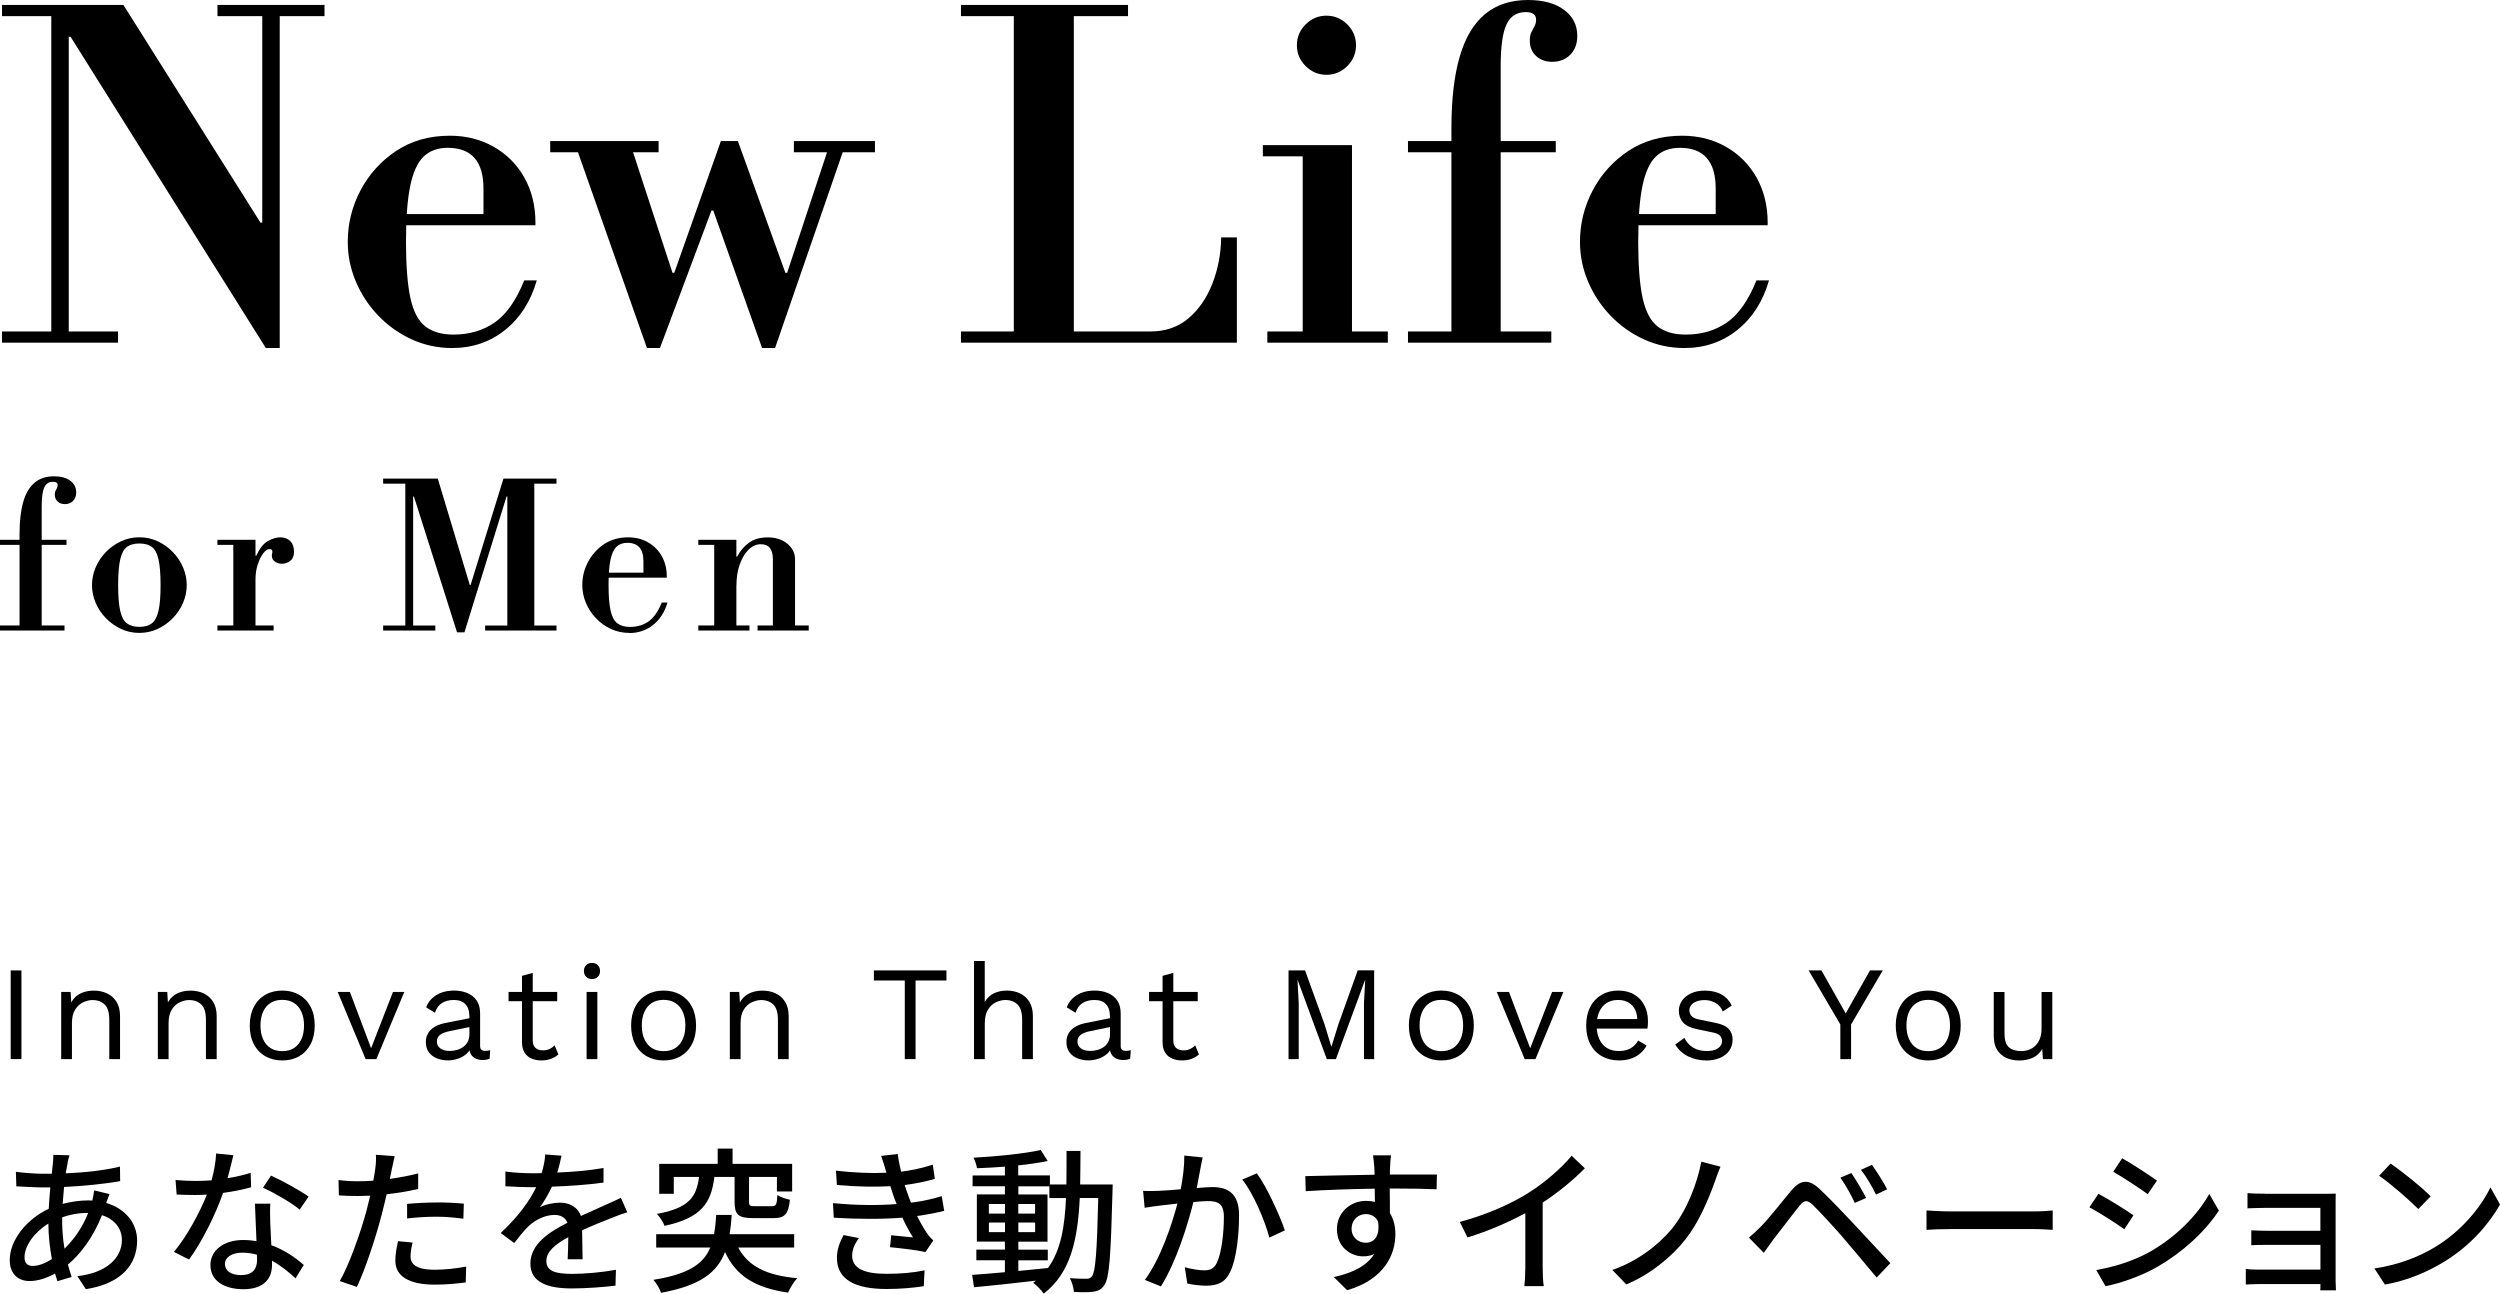 <?xml version="1.0" encoding="UTF-8"?><svg id="_レイヤー_2" xmlns="http://www.w3.org/2000/svg" viewBox="0 0 446.51 231.06"><g id="txt"><path d="M47.48,62.16L12.6,6.56h-.32v52.64h8.8v2H.36v-2h8.8V2.88H.36V.88h21.68l24.48,38.88h.32V2.88h-8V.88h19.12v2h-8v59.28h-2.48Z"/><path d="M80.75,62.16c-2.56,0-4.97-.52-7.24-1.56-2.27-1.04-4.25-2.45-5.96-4.24-1.71-1.79-3.04-3.81-4-6.08-.96-2.27-1.44-4.63-1.44-7.08,0-3.25.76-6.32,2.28-9.2s3.64-5.23,6.36-7.04c2.72-1.81,5.92-2.72,9.6-2.72,2.88,0,5.48.65,7.8,1.96,2.32,1.31,4.15,3.13,5.48,5.48,1.33,2.35,2,5.04,2,8.08v.48h-26.16v-2h16.88v-4.56c0-4.85-2.13-7.28-6.4-7.28-1.76,0-3.19.52-4.28,1.56-1.09,1.04-1.89,2.79-2.4,5.24-.51,2.45-.76,5.79-.76,10s.27,7.68.8,10.08c.53,2.4,1.43,4.08,2.68,5.04,1.25.96,2.92,1.44,5,1.44,2.83,0,5.28-.72,7.36-2.16,2.08-1.44,3.84-3.95,5.28-7.52h2.24c-1.07,3.73-2.95,6.68-5.64,8.84-2.69,2.16-5.85,3.24-9.48,3.24Z"/><path d="M115.55,62.16l-12.32-34.96h-4.96v-2h19.36v2h-4.56l7.04,21.52h.32l8.32-23.52h3.04l8.48,23.52h.32l7.12-21.52h-5.92v-2h14.48v2h-5.76l-12.08,34.96h-2.32l-8.72-24.56h-.32l-9.2,24.56h-2.32Z"/><path d="M171.63,2.88V.88h29.84v2h-29.84ZM171.63,61.2v-2h33.84c2.67,0,4.92-.77,6.76-2.32,1.84-1.55,3.27-3.6,4.28-6.16,1.01-2.56,1.55-5.33,1.6-8.32h2.8v18.8h-49.28ZM181.07,60V.88h10.72v59.12h-10.72Z"/><path d="M225.55,27.92v-2h15.92v2h-15.92ZM226.35,61.2v-2h21.52v2h-21.52ZM236.91,13.36c-1.44,0-2.68-.52-3.72-1.56-1.04-1.04-1.56-2.28-1.56-3.72s.52-2.68,1.56-3.72c1.04-1.04,2.28-1.56,3.72-1.56s2.68.52,3.72,1.56c1.04,1.04,1.56,2.28,1.56,3.72s-.52,2.68-1.56,3.72c-1.04,1.04-2.28,1.56-3.72,1.56ZM232.67,60V27.2h8.8v32.8h-8.8Z"/><path d="M251.47,27.2v-2h26.4v2h-26.4ZM251.47,61.2v-2h25.6v2h-25.6ZM259.23,61.2V22.96c0-5.17.49-9.45,1.48-12.84.99-3.39,2.49-5.92,4.52-7.6,2.03-1.68,4.59-2.52,7.68-2.52,2.72,0,4.87.59,6.44,1.76,1.57,1.17,2.36,2.72,2.36,4.64,0,1.39-.41,2.51-1.24,3.36-.83.85-1.91,1.28-3.24,1.28-1.17,0-2.13-.35-2.88-1.04-.75-.69-1.12-1.6-1.12-2.72,0-.64.09-1.15.28-1.52.19-.37.37-.73.56-1.08.19-.35.28-.73.28-1.16,0-.91-.61-1.36-1.84-1.36-1.6,0-2.75.73-3.44,2.2-.69,1.47-1.04,3.93-1.04,7.4v49.44h-8.8Z"/><path d="M300.83,62.16c-2.56,0-4.97-.52-7.24-1.56-2.27-1.04-4.25-2.45-5.96-4.24-1.71-1.79-3.04-3.81-4-6.08-.96-2.27-1.44-4.63-1.44-7.08,0-3.25.76-6.32,2.28-9.2s3.64-5.23,6.36-7.04c2.72-1.81,5.92-2.72,9.6-2.72,2.88,0,5.48.65,7.8,1.96,2.32,1.31,4.15,3.13,5.48,5.48,1.33,2.35,2,5.04,2,8.08v.48h-26.16v-2h16.88v-4.56c0-4.85-2.13-7.28-6.4-7.28-1.76,0-3.19.52-4.28,1.56-1.09,1.04-1.89,2.79-2.4,5.24-.51,2.45-.76,5.79-.76,10s.27,7.68.8,10.08c.53,2.4,1.43,4.08,2.68,5.04,1.25.96,2.92,1.44,5,1.44,2.83,0,5.28-.72,7.36-2.16,2.08-1.44,3.84-3.95,5.28-7.52h2.24c-1.07,3.73-2.95,6.68-5.64,8.84-2.69,2.16-5.85,3.24-9.48,3.24Z"/><path d="M0,97.31v-.9h11.88v.9H0ZM0,112.61v-.9h11.52v.9H0ZM3.49,112.61v-17.21c0-2.33.22-4.25.67-5.78.44-1.52,1.12-2.66,2.03-3.42.91-.76,2.06-1.13,3.46-1.13,1.22,0,2.19.26,2.9.79.71.53,1.06,1.22,1.06,2.09,0,.62-.19,1.13-.56,1.51-.37.38-.86.58-1.46.58-.53,0-.96-.16-1.3-.47-.34-.31-.5-.72-.5-1.22,0-.29.04-.52.13-.68.08-.17.17-.33.25-.49.08-.16.13-.33.13-.52,0-.41-.28-.61-.83-.61-.72,0-1.24.33-1.55.99-.31.66-.47,1.77-.47,3.33v22.25h-3.96Z"/><path d="M24.89,113.04c-1.18,0-2.27-.24-3.29-.72-1.02-.48-1.92-1.12-2.7-1.93-.78-.8-1.39-1.72-1.82-2.74-.43-1.02-.65-2.07-.65-3.15s.22-2.13.65-3.15c.43-1.02,1.04-1.93,1.82-2.74.78-.8,1.68-1.45,2.7-1.93,1.02-.48,2.12-.72,3.29-.72s2.27.24,3.29.72c1.02.48,1.92,1.12,2.7,1.93.78.8,1.39,1.72,1.82,2.74.43,1.02.65,2.07.65,3.15s-.22,2.13-.65,3.15c-.43,1.02-1.04,1.93-1.82,2.74-.78.8-1.68,1.45-2.7,1.93-1.02.48-2.12.72-3.29.72ZM24.89,111.96c.91,0,1.64-.2,2.2-.61.55-.41.95-1.15,1.21-2.21.25-1.07.38-2.61.38-4.63s-.13-3.56-.38-4.64c-.25-1.08-.65-1.82-1.21-2.21-.55-.4-1.28-.59-2.2-.59s-1.64.2-2.2.59c-.55.4-.95,1.13-1.21,2.21-.25,1.08-.38,2.63-.38,4.64s.13,3.56.38,4.63c.25,1.07.65,1.81,1.21,2.21.55.41,1.28.61,2.2.61Z"/><path d="M38.83,112.61v-.9h2.84v-14.4h-2.84v-.9h6.8v2.84h.14c.6-1.3,1.29-2.17,2.07-2.61.78-.44,1.51-.67,2.18-.67.77,0,1.37.22,1.82.67.44.44.67,1.07.67,1.89,0,.74-.22,1.29-.67,1.64-.44.35-.94.52-1.49.52-.46,0-.87-.13-1.24-.38-.37-.25-.56-.61-.56-1.06,0-.14.02-.27.05-.38.04-.11.05-.22.05-.34s-.04-.23-.11-.32c-.07-.1-.23-.14-.47-.14-.31,0-.66.25-1.04.74-.38.49-.71,1.15-.99,1.98-.28.83-.41,1.75-.41,2.75v8.17h3.24v.9h-10.04Z"/><path d="M81.63,112.94l-7.7-24.26h-.14v23.04h3.96v.9h-9.32v-.9h3.96v-25.34h-3.96v-.9h9.76l5.72,19.01h.14l5.87-19.01h9.47v.9h-3.96v25.34h3.96v.9h-12.74v-.9h3.96v-23.04h-.14l-7.52,24.26h-1.3Z"/><path d="M112.39,113.04c-1.15,0-2.24-.23-3.26-.7-1.02-.47-1.91-1.1-2.68-1.91-.77-.8-1.37-1.72-1.8-2.74-.43-1.02-.65-2.08-.65-3.19,0-1.46.34-2.84,1.03-4.14s1.64-2.35,2.86-3.17c1.22-.82,2.66-1.22,4.32-1.22,1.3,0,2.47.29,3.51.88,1.04.59,1.87,1.41,2.47,2.47.6,1.06.9,2.27.9,3.64v.22h-11.77v-.9h7.6v-2.05c0-2.18-.96-3.28-2.88-3.28-.79,0-1.43.23-1.93.7-.49.47-.85,1.25-1.08,2.36-.23,1.1-.34,2.6-.34,4.5s.12,3.46.36,4.54c.24,1.08.64,1.84,1.21,2.27.56.43,1.31.65,2.25.65,1.27,0,2.38-.32,3.31-.97s1.73-1.78,2.38-3.38h1.01c-.48,1.68-1.33,3.01-2.54,3.98s-2.63,1.46-4.27,1.46Z"/><path d="M124.72,97.31v-.9h6.8v.9h-6.8ZM124.72,112.61v-.9h9.14v.9h-9.14ZM127.56,112.07v-15.08h3.96v15.08h-3.96ZM138.04,112.07v-12.17c0-1.8-.72-2.7-2.16-2.7-.79,0-1.52.32-2.18.97-.66.65-1.19,1.53-1.58,2.65-.4,1.12-.59,2.38-.59,3.8l-.72-5.22h.86c.5-.98,1.19-1.8,2.07-2.45.88-.65,2.01-.97,3.4-.97s2.58.38,3.49,1.13c.91.76,1.37,1.69,1.37,2.79v12.17h-3.96ZM135.3,112.61v-.9h9.14v.9h-9.14Z"/><path d="M12.08,207.7c-.11.53-.22,1.18-.34,1.86,3.5-.14,6.72-.5,9.69-1.2l.03,2.6c-2.83.5-6.58.87-10.02,1.04-.08.95-.17,1.99-.25,3.02,1.48-.39,3.08-.62,4.48-.62.28,0,.56,0,.81.03.14-.5.28-1.34.34-1.82l2.74.67c-.17.36-.39,1.06-.59,1.57,3.39,1.01,5.52,3.56,5.52,6.72,0,4-2.49,7.64-9.16,8.68l-1.51-2.32c5.21-.59,7.95-3.25,7.95-6.47,0-1.96-1.23-3.7-3.56-4.42-1.54,3.89-3.81,6.94-6.08,8.82.2.78.45,1.51.67,2.21l-2.55.76c-.14-.42-.28-.87-.42-1.37-1.46.81-3.05,1.34-4.56,1.34-1.93,0-3.53-1.18-3.53-3.75,0-3.61,3.08-7.34,6.97-9.16.06-1.29.17-2.6.28-3.81h-1.37c-1.32,0-3.5-.14-4.7-.2l-.08-2.6c.98.17,3.44.36,4.87.36h1.54c.06-.7.14-1.32.2-1.88.06-.5.08-1.09.08-1.5l2.88.08c-.14.42-.25.93-.34,1.35ZM5.87,226.1c.95,0,2.16-.42,3.39-1.23-.36-1.99-.62-4.26-.62-6.33-2.49,1.51-4.26,3.98-4.26,5.99,0,1.04.48,1.57,1.48,1.57ZM11.52,223.02c1.62-1.6,3.14-3.64,4.23-6.38h-.2c-1.71,0-3.22.34-4.45.78v.67c0,1.79.17,3.42.42,4.93Z"/><path d="M40.65,210.42c1.43-.22,2.83-.53,4.12-.95l.08,2.58c-1.4.39-3.14.76-5.01,1.01-1.37,3.95-3.81,8.82-6.08,11.9l-2.69-1.37c2.3-2.74,4.62-7.06,5.88-10.22-.7.03-1.37.06-2.04.06-1.06,0-2.24-.03-3.36-.08l-.2-2.6c1.09.11,2.44.17,3.56.17.92,0,1.9-.03,2.88-.11.42-1.57.76-3.3.81-4.79l3.08.31c-.22.98-.62,2.55-1.04,4.12ZM48.26,218.26c.03.92.11,2.55.2,4.14,2.41.87,4.37,2.27,5.8,3.53l-1.48,2.38c-1.09-1.01-2.52-2.21-4.2-3.14v.78c0,2.38-1.43,4.31-5.12,4.31-3.25,0-5.88-1.4-5.88-4.31,0-2.63,2.38-4.48,5.85-4.48.84,0,1.62.08,2.38.2-.08-2.21-.22-4.84-.28-6.69h2.74c-.06,1.18-.03,2.16,0,3.28ZM43.08,227.73c2.13,0,2.83-1.18,2.83-2.69,0-.25,0-.59-.03-.95-.81-.22-1.68-.36-2.6-.36-1.85,0-3.11.84-3.11,1.99,0,1.2,1.01,2.02,2.91,2.02ZM46.97,212.13l1.43-2.16c2.02.9,5.32,2.74,6.72,3.75l-1.6,2.32c-1.54-1.29-4.65-3.05-6.55-3.92Z"/><path d="M69.96,208.91c-.08.48-.2,1.04-.34,1.65,1.71-.25,3.44-.56,5.07-.98v2.77c-1.76.42-3.72.73-5.63.95-.28,1.2-.59,2.49-.9,3.67-1.01,3.95-2.91,9.72-4.42,12.88l-3.05-1.04c1.65-2.86,3.7-8.62,4.76-12.54.22-.87.45-1.79.67-2.72-.81.03-1.57.06-2.27.06-1.29,0-2.32-.03-3.33-.11l-.06-2.74c1.37.17,2.35.22,3.42.22.87,0,1.82-.03,2.8-.11.14-.84.28-1.57.34-2.1.14-.87.17-1.9.11-2.52l3.36.25c-.17.7-.42,1.85-.53,2.41ZM73.32,224.37c0,1.26.76,2.41,4.34,2.41,1.85,0,3.75-.22,5.6-.56l-.08,2.83c-1.54.2-3.42.39-5.54.39-4.56,0-7.03-1.48-7.03-4.26,0-1.18.22-2.35.48-3.5l2.6.25c-.22.87-.36,1.74-.36,2.44ZM77.94,214.76c1.62,0,3.3.06,4.9.22l-.08,2.69c-1.43-.2-3.08-.36-4.76-.36-1.82,0-3.53.11-5.29.31v-2.6c1.51-.14,3.44-.25,5.24-.25Z"/><path d="M99.56,209.42c2.74-.11,5.68-.36,8.23-.81v2.6c-2.74.39-6.19.64-9.21.73-.62,1.32-1.37,2.63-2.16,3.7.92-.53,2.49-.84,3.58-.84,1.76,0,3.22.81,3.75,2.38,1.74-.81,3.16-1.4,4.48-2.02.95-.42,1.76-.78,2.66-1.23l1.15,2.58c-.81.25-2.02.7-2.86,1.04-1.43.56-3.25,1.29-5.21,2.18.03,1.6.06,3.84.08,5.18h-2.66c.06-.98.08-2.58.11-3.95-2.41,1.32-3.92,2.6-3.92,4.26,0,1.9,1.82,2.3,4.65,2.3,2.27,0,5.32-.28,7.78-.73l-.08,2.83c-2.02.25-5.26.5-7.78.5-4.17,0-7.42-.98-7.42-4.45s3.36-5.63,6.61-7.28c-.36-.98-1.26-1.4-2.3-1.4-1.71,0-3.47.9-4.65,2.02-.81.78-1.62,1.82-2.55,3l-2.41-1.79c3.28-3.08,5.18-5.8,6.33-8.18h-.81c-1.18,0-3.11-.06-4.68-.17v-2.63c1.48.22,3.47.31,4.82.31.53,0,1.09,0,1.65-.03.36-1.15.59-2.32.64-3.33l2.91.22c-.17.78-.39,1.82-.76,3.02Z"/><path d="M131.84,222.8c1.74,3.3,5.01,5.01,10.56,5.49-.62.62-1.32,1.79-1.65,2.58-5.94-.87-9.3-3.02-11.26-7.25-1.4,3.64-4.4,5.99-11.42,7.28-.22-.67-.84-1.76-1.37-2.32,6.33-1.01,8.96-2.86,10.16-5.77h-9.66v-2.38h10.33c.2-1.04.31-2.18.39-3.44h2.77c-.08,1.23-.2,2.38-.39,3.44h11.54v2.38h-10ZM127.59,210.2c-.56,4.56-2.21,7.31-8.9,8.74-.22-.64-.87-1.62-1.37-2.13,5.85-1.06,7.08-3.11,7.53-6.61h-4.51v3.02h-2.6v-5.35h10.44v-2.72h2.66v2.72h10.64v4.93h-2.72v-2.6h-4.98v4.45c0,.73.17.78,1.09.78h3.02c.7,0,.87-.25.95-1.99.53.36,1.54.7,2.24.84-.25,2.6-.95,3.28-2.91,3.28h-3.67c-2.69,0-3.3-.67-3.3-2.88v-4.48h-3.61Z"/><path d="M157.35,206.45l3-.34c.11,1.04.34,2.1.59,3.16,1.96-.25,3.86-.67,5.66-1.26l.36,2.55c-1.57.45-3.47.84-5.38,1.09.2.59.36,1.15.56,1.65.17.48.36.98.56,1.51,2.3-.28,4.14-.76,5.49-1.18l.45,2.63c-1.34.34-3,.67-4.84.92.53,1.09,1.12,2.13,1.74,3.05.34.5.7.9,1.15,1.32l-1.4,2.07c-1.57-.36-4.37-.67-6.33-.87l.22-2.13c1.34.14,3.02.31,3.89.39-.73-1.15-1.37-2.35-1.9-3.53-3.42.28-7.98.28-12.26,0l-.14-2.6c4.2.42,8.2.42,11.37.17-.17-.42-.34-.84-.48-1.23-.25-.73-.45-1.37-.64-1.96-2.69.14-6.05.11-9.55-.22l-.17-2.55c3.33.36,6.38.5,9.02.36-.03-.08-.06-.17-.08-.25-.25-.9-.53-1.85-.87-2.77ZM152.2,224.26c0,2.21,2.02,3.25,6.1,3.25,2.63,0,4.82-.2,6.83-.62l-.14,2.83c-1.96.31-4.31.5-6.66.5-5.54,0-8.79-1.65-8.85-5.43-.03-1.68.53-2.94,1.18-4.2l2.74.53c-.67.95-1.2,1.93-1.2,3.14Z"/><path d="M198.73,211.57s-.03.9-.03,1.2c-.31,11.56-.56,15.54-1.46,16.74-.53.84-1.12,1.06-1.99,1.2-.84.11-2.13.11-3.44.03-.06-.7-.34-1.76-.73-2.46,1.29.11,2.44.11,2.94.11.48,0,.73-.08,1.01-.45.62-.78.9-4.34,1.12-13.97h-3.3c-.36,7.45-1.62,13.38-6.44,17.08-.39-.59-1.26-1.51-1.88-1.93.17-.11.34-.25.5-.39-4.03.48-8.06.9-11.06,1.18l-.34-2.21c1.62-.11,3.64-.28,5.85-.48v-2.13h-5.1v-1.9h5.1v-1.43h-5.01v-8.43h5.01v-1.46h-5.77v-1.93h5.77v-1.57c-1.71.14-3.42.22-4.98.28-.08-.53-.36-1.37-.62-1.88,4.14-.22,9.1-.73,12.01-1.37l1.23,1.96c-1.48.31-3.33.59-5.26.78v1.79h5.66v1.62h2.94c.03-1.9.03-3.89.03-5.99h2.49c0,2.07-.03,4.09-.06,5.99h5.8ZM176.61,216.75h2.88v-1.71h-2.88v1.71ZM179.5,220.06v-1.71h-2.88v1.71h2.88ZM181.88,227c1.74-.17,3.53-.34,5.29-.53,2.3-3.16,3-7.39,3.22-12.49h-2.97v-2.1h-5.54v1.46h5.21v8.43h-5.21v1.43h5.26v1.9h-5.26v1.9ZM184.87,216.75v-1.71h-3v1.71h3ZM181.88,218.35v1.71h3v-1.71h-3Z"/><path d="M214.41,208.66c-.17.87-.42,2.21-.67,3.53,1.15-.11,2.16-.17,2.8-.17,2.72,0,4.76,1.09,4.76,5.01,0,3.3-.42,7.81-1.6,10.16-.9,1.93-2.35,2.44-4.31,2.44-1.06,0-2.41-.17-3.33-.39l-.45-2.91c1.12.34,2.66.56,3.42.56,1.01,0,1.79-.25,2.3-1.34.84-1.74,1.26-5.29,1.26-8.2,0-2.41-1.09-2.83-2.86-2.83-.59,0-1.51.06-2.58.17-1.04,4.12-3.02,10.58-5.8,15.06l-2.88-1.15c2.8-3.78,4.82-9.83,5.82-13.64-1.29.14-2.44.28-3.08.36-.7.08-1.99.25-2.77.39l-.28-3.02c.95.06,1.76.03,2.72,0,.9-.03,2.41-.14,4-.28.39-2.07.67-4.2.64-6.02l3.28.34c-.14.59-.28,1.32-.39,1.93ZM229.48,219.75l-2.77,1.29c-.78-2.97-2.88-7.98-4.84-10.36l2.6-1.12c1.74,2.32,4.12,7.56,5.01,10.19Z"/><path d="M248.27,208.38c-.03.34-.03.84-.03,1.4h8.4l-.06,2.63c-1.65-.08-4.31-.14-8.37-.14.03,1.51.03,3.14.03,4.4.64,1.01.98,2.3.98,3.72,0,3.72-1.99,8.12-8.62,10.05l-2.38-2.35c3.3-.73,5.88-1.96,7.22-4.12-.56.28-1.23.42-1.96.42-2.27,0-4.7-1.68-4.7-4.87,0-2.94,2.38-5.04,5.21-5.04.56,0,1.09.06,1.57.2,0-.73-.03-1.57-.03-2.38-4.26.06-8.85.22-12.32.45l-.08-2.69c3.16-.06,8.37-.2,12.38-.25-.03-.62-.03-1.09-.06-1.43-.08-.9-.17-1.76-.22-2.04h3.22c-.08.36-.17,1.65-.17,2.04ZM243.95,221.96c1.46,0,2.55-1.15,2.18-3.78-.45-.92-1.26-1.34-2.18-1.34-1.29,0-2.55.95-2.55,2.63,0,1.54,1.2,2.49,2.55,2.49Z"/><path d="M272.93,213.08c2.91-1.79,5.88-4.4,7.78-6.66l2.35,2.24c-2.13,2.16-4.76,4.31-7.53,6.13v11.62c0,1.15.06,2.69.2,3.3h-3.47c.08-.62.17-2.16.17-3.3v-9.74c-2.94,1.6-6.64,3.22-10.33,4.34l-1.37-2.77c4.9-1.32,9.1-3.22,12.21-5.15Z"/><path d="M306.25,211.12c-1.12,3.14-2.88,7.28-5.21,10.22-2.46,3.14-6.41,6.36-10.58,8.06l-2.49-2.58c4.28-1.48,8.09-4.28,10.64-7.36,2.63-3.25,4.48-7.95,5.26-11.98l3.42.9c-.39.87-.76,1.96-1.04,2.74Z"/><path d="M314.49,219.08c1.32-1.32,3.64-4.28,5.46-6.47,1.57-1.85,3.05-2.16,5.07-.22,1.76,1.65,4.06,4.06,5.71,5.82,1.9,2.02,4.73,5.07,6.89,7.39l-2.44,2.58c-1.96-2.35-4.37-5.24-6.1-7.25-1.62-1.88-4.17-4.62-5.29-5.71-1.01-.98-1.57-.9-2.44.2-1.23,1.51-3.42,4.45-4.65,5.99-.59.81-1.23,1.71-1.68,2.35l-2.66-2.72c.78-.64,1.34-1.18,2.13-1.96ZM333.3,213.95l-2.02.9c-.76-1.6-1.62-3.16-2.58-4.51l1.96-.84c.73,1.09,1.99,3.16,2.63,4.45ZM337.05,212.41l-1.99.95c-.78-1.6-1.68-3.14-2.69-4.42l1.96-.9c.76,1.04,2.07,3.08,2.72,4.37Z"/><path d="M348.25,216.36h15.23c1.34,0,2.44-.11,3.14-.17v3.47c-.62-.03-1.9-.14-3.14-.14h-15.23c-1.54,0-3.22.06-4.17.14v-3.47c.92.06,2.66.17,4.17.17Z"/><path d="M381.04,217.06l-1.62,2.49c-1.48-1.06-4.45-2.97-6.24-3.92l1.6-2.41c1.76.92,4.96,2.91,6.27,3.84ZM383.87,223.64c4.68-2.66,8.46-6.41,10.72-10.39l1.71,2.97c-2.52,3.81-6.41,7.39-10.95,10.02-2.83,1.65-6.75,3-9.3,3.47l-1.65-2.88c3.11-.53,6.52-1.57,9.46-3.19ZM385.24,210.87l-1.65,2.41c-1.43-1.04-4.42-3.02-6.16-4l1.6-2.41c1.74.98,4.9,3.05,6.22,4Z"/><path d="M404.56,213.22h10.72c.64,0,1.51-.03,1.9-.03-.03.34-.03,1.06-.03,1.62v13.97c0,.45.03,1.23.06,1.68h-2.8c.03-.25.03-.67.03-1.12h-10.98c-.84,0-1.88.06-2.35.08v-2.77c.48.06,1.37.11,2.35.11h10.98v-4.42h-9.58c-1.01,0-2.16,0-2.77.06v-2.66c.64.03,1.76.08,2.74.08h9.6v-4.09h-9.88c-.87,0-2.55.06-3.14.08v-2.72c.64.08,2.27.11,3.14.11Z"/><path d="M435.08,222.63c4.51-2.77,8.01-6.97,9.72-10.56l1.71,3.05c-2.02,3.64-5.46,7.45-9.83,10.14-2.83,1.74-6.38,3.39-10.72,4.17l-1.88-2.88c4.68-.7,8.32-2.27,11-3.92ZM434.13,213.67l-2.21,2.27c-1.46-1.48-4.93-4.54-7-5.94l2.04-2.18c1.96,1.32,5.6,4.23,7.17,5.85Z"/><path d="M3.83,173.32v15.84h-1.92v-15.84h1.92Z"/><path d="M10.93,189.16v-12h1.68l.17,2.69-.31-.26c.26-.64.6-1.16,1.03-1.55.43-.39.93-.68,1.5-.85.57-.18,1.16-.26,1.76-.26.86,0,1.65.16,2.35.49.7.33,1.27.83,1.69,1.5s.64,1.53.64,2.57v7.68h-1.92v-7.01c0-1.33-.29-2.25-.85-2.77-.57-.52-1.27-.78-2.1-.78-.58,0-1.15.14-1.73.41-.58.27-1.05.71-1.43,1.32-.38.61-.56,1.42-.56,2.45v6.38h-1.92Z"/><path d="M28.19,189.16v-12h1.68l.17,2.69-.31-.26c.26-.64.6-1.16,1.03-1.55.43-.39.93-.68,1.5-.85.57-.18,1.16-.26,1.76-.26.86,0,1.65.16,2.35.49.7.33,1.27.83,1.69,1.5s.64,1.53.64,2.57v7.68h-1.92v-7.01c0-1.33-.28-2.25-.85-2.77-.57-.52-1.27-.78-2.1-.78-.58,0-1.15.14-1.73.41-.58.27-1.05.71-1.43,1.32-.38.61-.56,1.42-.56,2.45v6.38h-1.92Z"/><path d="M50.41,176.92c1.14,0,2.14.25,3.01.74.87.5,1.56,1.21,2.05,2.15.5.94.74,2.05.74,3.35s-.25,2.41-.74,3.35c-.5.94-1.18,1.65-2.05,2.15-.87.5-1.88.74-3.01.74s-2.12-.25-3-.74c-.88-.5-1.57-1.21-2.06-2.15-.5-.94-.74-2.05-.74-3.35s.25-2.41.74-3.35c.5-.94,1.18-1.65,2.06-2.15.88-.5,1.88-.74,3-.74ZM50.41,178.58c-.82,0-1.51.18-2.09.55-.58.37-1.02.89-1.33,1.57-.31.68-.47,1.5-.47,2.46s.16,1.76.47,2.45c.31.69.76,1.22,1.33,1.58.58.37,1.27.55,2.09.55s1.51-.18,2.09-.55c.58-.37,1.02-.9,1.33-1.58.31-.69.47-1.5.47-2.45s-.16-1.78-.47-2.46c-.31-.68-.76-1.2-1.33-1.57-.58-.37-1.27-.55-2.09-.55Z"/><path d="M70.19,177.16h2.02l-4.99,12h-1.92l-4.99-12h2.18l3.79,10.06,3.91-10.06Z"/><path d="M83.82,181.41c0-.9-.24-1.59-.72-2.08-.48-.49-1.16-.73-2.04-.73-.83,0-1.54.18-2.11.54-.58.36-1,.94-1.27,1.74l-1.56-.96c.32-.9.91-1.62,1.78-2.17.86-.55,1.94-.83,3.22-.83.86,0,1.65.15,2.35.44.7.3,1.26.74,1.67,1.34s.61,1.37.61,2.32v5.81c0,.58.3.86.91.86.3,0,.6-.04.89-.12l-.1,1.51c-.32.16-.74.24-1.25.24-.46,0-.88-.09-1.25-.26-.37-.18-.66-.44-.86-.8s-.31-.81-.31-1.36v-.24l.48.07c-.19.62-.52,1.13-.98,1.52-.46.39-.98.68-1.56.86s-1.14.28-1.7.28c-.7,0-1.36-.12-1.97-.36-.61-.24-1.09-.6-1.45-1.09-.36-.49-.54-1.09-.54-1.81,0-.9.3-1.64.9-2.22.6-.58,1.44-.98,2.51-1.19l4.75-.94v1.58l-3.86.79c-.78.16-1.37.38-1.75.67-.38.29-.58.69-.58,1.2s.2.9.59,1.21c.39.31.95.47,1.67.47.46,0,.91-.06,1.33-.18s.8-.3,1.14-.55c.34-.25.6-.56.79-.94.19-.38.29-.82.29-1.33v-3.31Z"/><path d="M99.52,177.16v1.66h-8.69v-1.66h8.69ZM95.15,173.75v12.1c0,.59.17,1.03.5,1.32.34.29.77.43,1.3.43.46,0,.86-.08,1.2-.24.34-.16.64-.38.91-.65l.67,1.61c-.37.34-.8.6-1.31.79-.5.19-1.08.29-1.74.29-.61,0-1.18-.11-1.7-.32-.53-.22-.95-.56-1.26-1.03-.31-.47-.48-1.09-.49-1.86v-11.9l1.92-.53Z"/><path d="M105.73,174.86c-.43,0-.78-.13-1.04-.4-.26-.26-.4-.61-.4-1.04s.13-.78.4-1.04c.26-.26.61-.4,1.04-.4s.78.13,1.04.4c.26.26.4.61.4,1.04s-.13.78-.4,1.04c-.26.26-.61.4-1.04.4ZM106.69,177.16v12h-1.92v-12h1.92Z"/><path d="M118.52,176.92c1.14,0,2.14.25,3.01.74.87.5,1.56,1.21,2.05,2.15s.74,2.05.74,3.35-.25,2.41-.74,3.35-1.18,1.65-2.05,2.15c-.87.5-1.88.74-3.01.74s-2.12-.25-3-.74c-.88-.5-1.57-1.21-2.06-2.15s-.74-2.05-.74-3.35.25-2.41.74-3.35,1.18-1.65,2.06-2.15c.88-.5,1.88-.74,3-.74ZM118.52,178.58c-.82,0-1.51.18-2.09.55-.58.37-1.02.89-1.33,1.57-.31.68-.47,1.5-.47,2.46s.16,1.76.47,2.45c.31.69.76,1.22,1.33,1.58.58.37,1.27.55,2.09.55s1.51-.18,2.09-.55c.58-.37,1.02-.9,1.33-1.58.31-.69.47-1.5.47-2.45s-.16-1.78-.47-2.46c-.31-.68-.76-1.2-1.33-1.57-.58-.37-1.27-.55-2.09-.55Z"/><path d="M130.35,189.16v-12h1.68l.17,2.69-.31-.26c.26-.64.6-1.16,1.03-1.55.43-.39.93-.68,1.5-.85.57-.18,1.16-.26,1.76-.26.86,0,1.65.16,2.35.49.7.33,1.27.83,1.69,1.5s.64,1.53.64,2.57v7.68h-1.92v-7.01c0-1.33-.29-2.25-.85-2.77-.57-.52-1.27-.78-2.1-.78-.58,0-1.15.14-1.73.41-.58.27-1.05.71-1.43,1.32-.38.61-.56,1.42-.56,2.45v6.38h-1.92Z"/><path d="M169.04,173.32v1.8h-5.52v14.04h-1.92v-14.04h-5.52v-1.8h12.96Z"/><path d="M173.96,189.16v-17.52h1.92v7.32c.42-.72.97-1.24,1.66-1.56.69-.32,1.44-.48,2.26-.48.86,0,1.65.16,2.35.49.7.33,1.27.83,1.69,1.5s.64,1.53.64,2.57v7.68h-1.92v-7.01c0-1.33-.29-2.25-.85-2.77-.57-.52-1.27-.78-2.1-.78-.58,0-1.15.14-1.73.41-.58.27-1.05.72-1.43,1.33-.38.62-.56,1.44-.56,2.46v6.36h-1.92Z"/><path d="M198.23,181.41c0-.9-.24-1.59-.72-2.08-.48-.49-1.16-.73-2.04-.73-.83,0-1.54.18-2.11.54s-1,.94-1.27,1.74l-1.56-.96c.32-.9.91-1.62,1.78-2.17.86-.55,1.94-.83,3.22-.83.86,0,1.65.15,2.35.44.7.3,1.26.74,1.67,1.34.41.6.61,1.37.61,2.32v5.81c0,.58.3.86.91.86.3,0,.6-.04.89-.12l-.1,1.51c-.32.16-.74.24-1.25.24-.46,0-.88-.09-1.25-.26-.37-.18-.66-.44-.86-.8s-.31-.81-.31-1.36v-.24l.48.07c-.19.62-.52,1.13-.98,1.52-.46.39-.98.68-1.56.86s-1.14.28-1.7.28c-.7,0-1.36-.12-1.97-.36s-1.09-.6-1.45-1.09c-.36-.49-.54-1.09-.54-1.81,0-.9.3-1.64.9-2.22.6-.58,1.44-.98,2.51-1.19l4.75-.94v1.58l-3.86.79c-.78.16-1.37.38-1.75.67-.38.29-.58.69-.58,1.2s.2.9.59,1.21c.39.31.95.47,1.67.47.46,0,.91-.06,1.33-.18.42-.12.8-.3,1.14-.55.34-.25.6-.56.79-.94.19-.38.29-.82.29-1.33v-3.31Z"/><path d="M213.92,177.16v1.66h-8.69v-1.66h8.69ZM209.56,173.75v12.1c0,.59.17,1.03.5,1.32.34.29.77.43,1.3.43.46,0,.86-.08,1.2-.24.34-.16.64-.38.91-.65l.67,1.61c-.37.34-.8.6-1.31.79-.5.19-1.08.29-1.74.29-.61,0-1.18-.11-1.7-.32-.53-.22-.95-.56-1.26-1.03-.31-.47-.48-1.09-.49-1.86v-11.9l1.92-.53Z"/><path d="M245.43,173.32v15.84h-1.82v-9.96l.22-4.18h-.02l-5.21,14.14h-1.63l-5.21-14.14h-.02l.22,4.18v9.96h-1.82v-15.84h2.95l3.48,9.62,1.2,3.96h.05l1.22-3.94,3.46-9.65h2.95Z"/><path d="M257.43,176.92c1.14,0,2.14.25,3.01.74.87.5,1.56,1.21,2.05,2.15s.74,2.05.74,3.35-.25,2.41-.74,3.35-1.18,1.65-2.05,2.15c-.87.5-1.88.74-3.01.74s-2.12-.25-3-.74c-.88-.5-1.57-1.21-2.06-2.15s-.74-2.05-.74-3.35.25-2.41.74-3.35,1.18-1.65,2.06-2.15c.88-.5,1.88-.74,3-.74ZM257.43,178.58c-.82,0-1.51.18-2.09.55-.58.37-1.02.89-1.33,1.57-.31.68-.47,1.5-.47,2.46s.16,1.76.47,2.45c.31.69.76,1.22,1.33,1.58.58.37,1.27.55,2.09.55s1.51-.18,2.09-.55c.58-.37,1.02-.9,1.33-1.58.31-.69.47-1.5.47-2.45s-.16-1.78-.47-2.46c-.31-.68-.76-1.2-1.33-1.57-.58-.37-1.27-.55-2.09-.55Z"/><path d="M277.21,177.16h2.02l-4.99,12h-1.92l-4.99-12h2.18l3.79,10.06,3.91-10.06Z"/><path d="M289.16,189.4c-1.14,0-2.15-.25-3.04-.74-.89-.5-1.58-1.21-2.08-2.15s-.74-2.05-.74-3.35.25-2.41.74-3.35,1.18-1.65,2.04-2.15c.86-.5,1.85-.74,2.95-.74s2.08.24,2.87.72,1.4,1.13,1.81,1.96c.42.82.62,1.75.62,2.77,0,.27,0,.52-.02.74-.02.22-.04.42-.07.6h-9.7v-1.7h8.86l-.98.19c0-1.15-.32-2.04-.95-2.66s-1.46-.94-2.48-.94c-.78,0-1.46.18-2.03.54-.57.36-1.01.88-1.32,1.56-.31.68-.47,1.5-.47,2.46s.16,1.76.48,2.45c.32.69.77,1.21,1.36,1.57s1.28.54,2.1.54c.88,0,1.6-.17,2.15-.5.55-.34,1-.79,1.33-1.37l1.51.89c-.3.54-.69,1.02-1.16,1.42-.47.4-1.02.71-1.66.92-.63.22-1.34.32-2.12.32Z"/><path d="M304.71,189.4c-1.17,0-2.24-.25-3.23-.74-.98-.5-1.74-1.2-2.27-2.11l1.63-1.18c.35.74.87,1.31,1.55,1.73.68.42,1.5.62,2.46.62.85,0,1.51-.16,1.99-.49.48-.33.72-.76.72-1.28,0-.34-.11-.64-.32-.92-.22-.28-.63-.48-1.24-.61l-2.88-.6c-1.17-.24-2-.64-2.51-1.2-.5-.56-.76-1.26-.76-2.09,0-.66.19-1.26.56-1.8.38-.54.91-.98,1.61-1.31.7-.33,1.52-.49,2.46-.49,1.18,0,2.18.23,3,.7.82.46,1.42,1.12,1.82,1.97l-1.61,1.06c-.27-.7-.71-1.22-1.32-1.55-.61-.33-1.24-.49-1.9-.49-.58,0-1.07.08-1.48.24-.41.16-.72.38-.94.66-.22.28-.32.6-.32.95s.12.68.36.97c.24.3.69.51,1.34.64l3,.62c1.12.22,1.9.59,2.35,1.1.45.51.67,1.14.67,1.87s-.2,1.41-.6,1.98c-.4.57-.96,1-1.68,1.31-.72.3-1.55.46-2.5.46Z"/><path d="M336.27,173.32l-5.66,9.65v6.19h-1.92v-6.19l-5.66-9.65h2.28l3.07,5.42,1.27,2.26,1.27-2.26,3.07-5.42h2.28Z"/><path d="M344.39,176.92c1.14,0,2.14.25,3.01.74.87.5,1.56,1.21,2.05,2.15.5.94.74,2.05.74,3.35s-.25,2.41-.74,3.35c-.5.94-1.18,1.65-2.05,2.15-.87.5-1.88.74-3.01.74s-2.12-.25-3-.74c-.88-.5-1.57-1.21-2.06-2.15-.5-.94-.74-2.05-.74-3.35s.25-2.41.74-3.35c.5-.94,1.18-1.65,2.06-2.15.88-.5,1.88-.74,3-.74ZM344.39,178.58c-.82,0-1.51.18-2.09.55-.58.37-1.02.89-1.33,1.57-.31.68-.47,1.5-.47,2.46s.16,1.76.47,2.45c.31.69.76,1.22,1.33,1.58.58.37,1.27.55,2.09.55s1.51-.18,2.09-.55c.58-.37,1.02-.9,1.33-1.58.31-.69.47-1.5.47-2.45s-.16-1.78-.47-2.46c-.31-.68-.76-1.2-1.33-1.57-.58-.37-1.27-.55-2.09-.55Z"/><path d="M360.56,189.4c-.77,0-1.49-.14-2.17-.43-.68-.29-1.23-.76-1.66-1.4-.42-.65-.64-1.49-.64-2.53v-7.87h1.92v7.37c0,1.22.26,2.05.79,2.51.53.46,1.27.68,2.23.68.45,0,.89-.08,1.32-.23.43-.15.82-.39,1.16-.72.34-.33.62-.75.82-1.26.2-.51.3-1.12.3-1.82v-6.53h1.92v12h-1.68l-.12-1.82c-.42.72-.98,1.24-1.69,1.57s-1.55.49-2.51.49Z"/></g></svg>